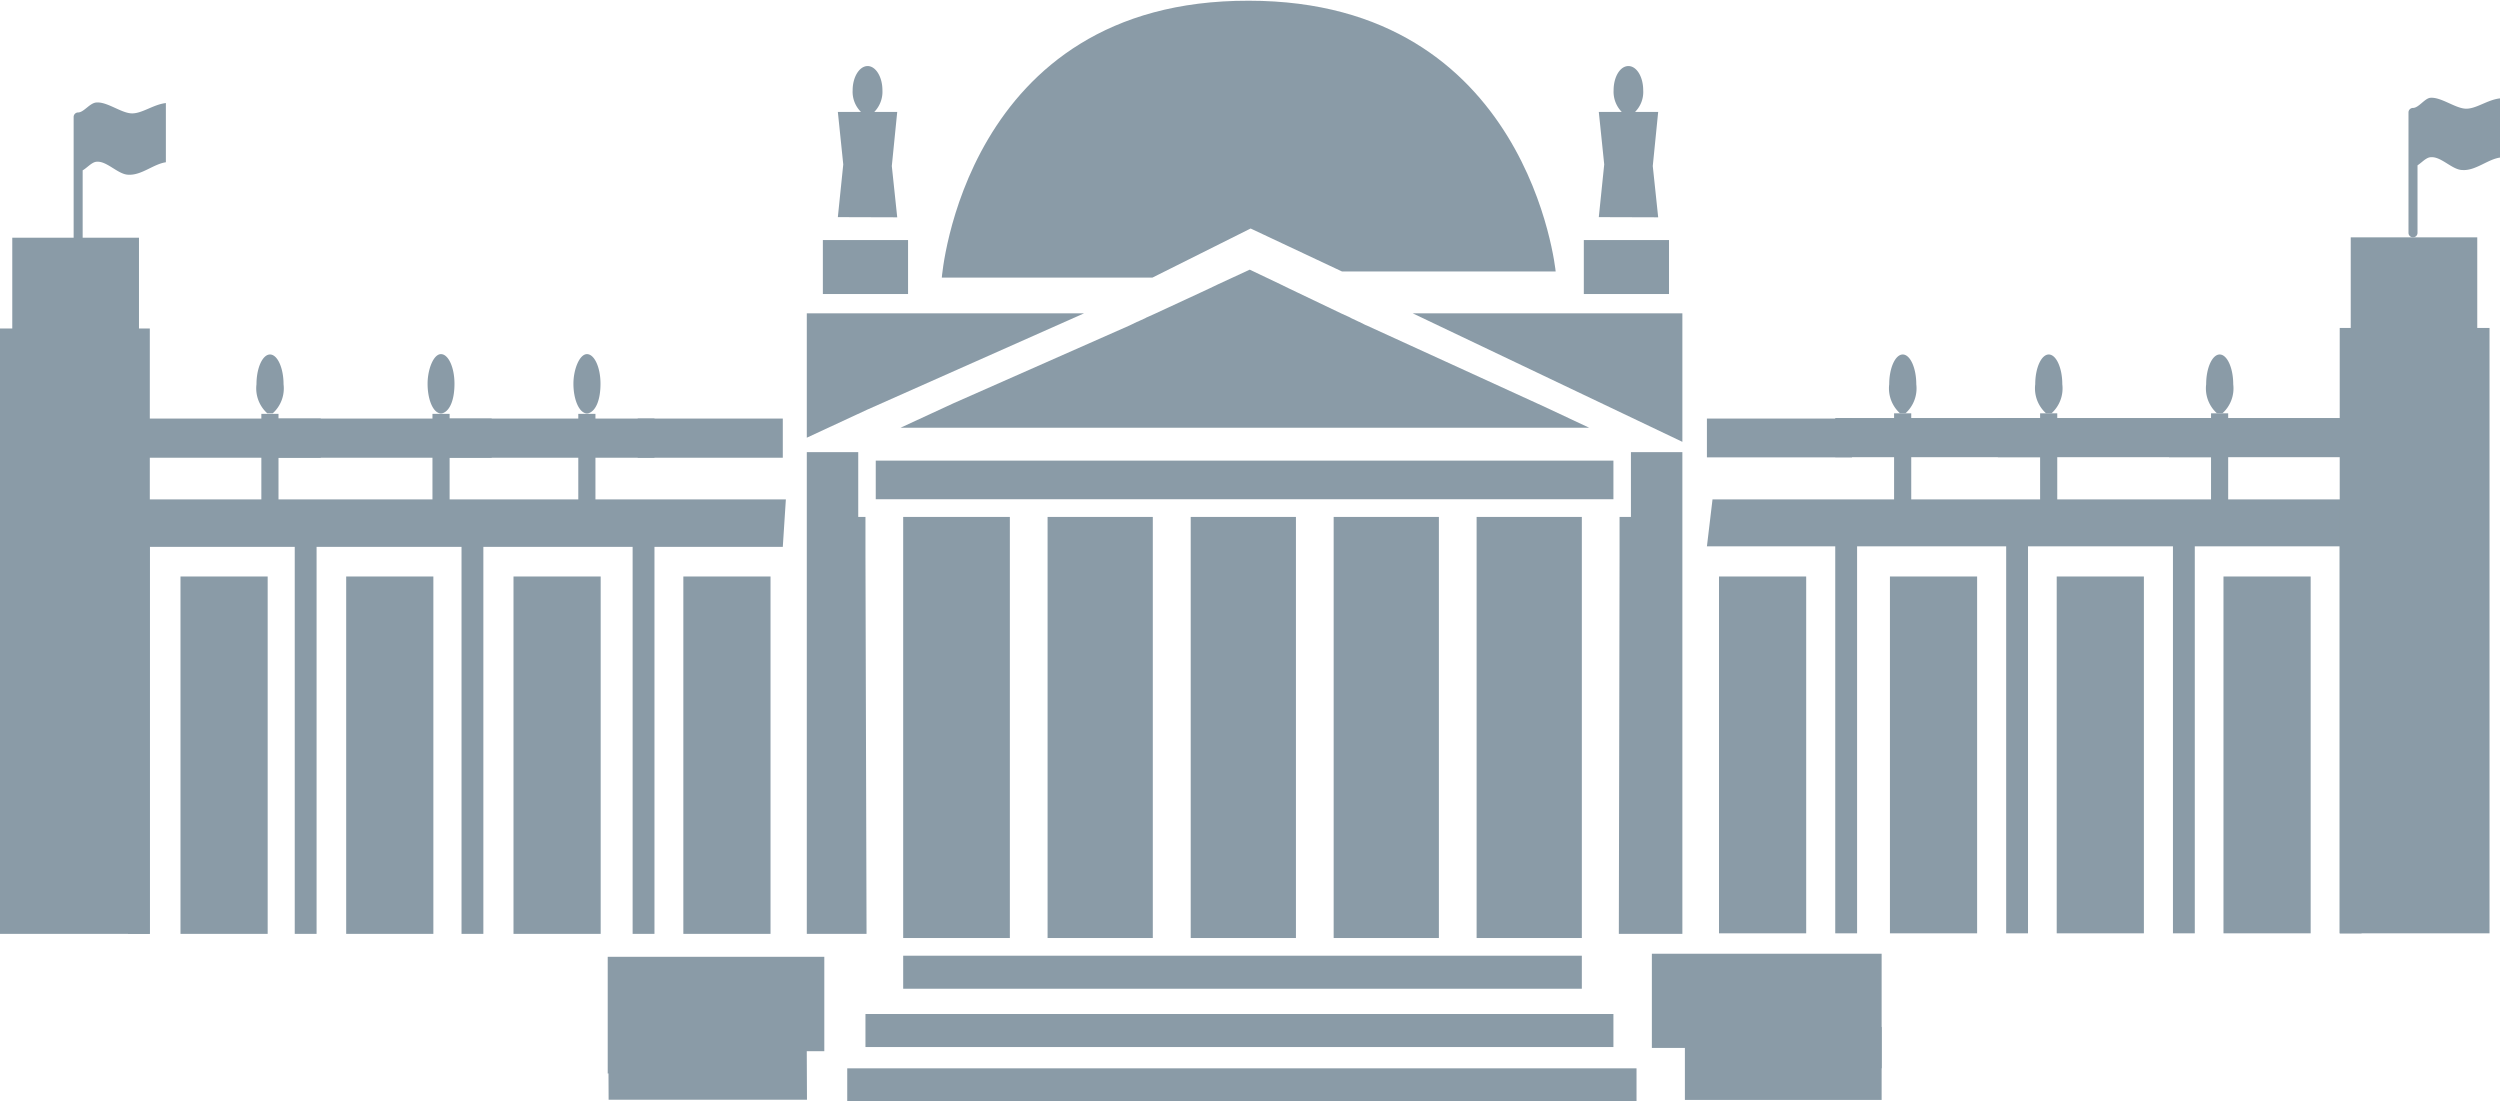 <svg id="Ebene_1" data-name="Ebene 1" xmlns="http://www.w3.org/2000/svg" xmlns:xlink="http://www.w3.org/1999/xlink" viewBox="0 0 138.51 61.02"><defs><style>.cls-1{fill:none;}.cls-2{clip-path:url(#clip-path);}.cls-3{fill:#8a9ba7;}</style><clipPath id="clip-path" transform="translate(-1.99 -36.62)"><rect class="cls-1" x="1.99" y="36.62" width="138.51" height="61.02"/></clipPath></defs><title>parliament</title><g class="cls-2"><path class="cls-3" d="M54.17,52H65.84l5.44-2.72,5.06,2.38H88.18s-1.46-15-17-15C55.36,36.62,54.17,52,54.17,52" transform="translate(-1.99 -36.62)"/></g><polygon class="cls-3" points="33.67 53.01 33.67 59.48 42.16 58.25 42.16 58.24 45.67 58.24 45.67 53.01 43.33 53.01 33.67 53.01"/><rect class="cls-3" x="35.33" y="23.19" width="8.04" height="2.17"/><rect class="cls-3" x="32.04" y="22.93" width="0.95" height="6.24"/><rect class="cls-3" x="23.96" y="22.93" width="0.95" height="5.91"/><rect class="cls-3" x="14.48" y="22.93" width="0.95" height="5.74"/><polygon class="cls-3" points="7.27 27.67 43.54 27.67 43.37 30.3 7.09 30.3 7.27 27.67"/><polygon class="cls-3" points="91.52 52.84 91.52 58.06 95.17 58.06 95.17 57.93 104.25 59.19 104.25 52.84 94.27 52.84 91.52 52.84"/><rect class="cls-3" x="35.05" y="30.12" width="1.21" height="21.62"/><rect class="cls-3" x="25.57" y="30.12" width="1.21" height="21.62"/><rect class="cls-3" x="16.33" y="30.12" width="1.21" height="21.62"/><rect class="cls-3" x="7.09" y="30.12" width="1.21" height="21.62"/><rect class="cls-3" x="37.86" y="31.94" width="4.83" height="19.8"/><rect class="cls-3" x="28.45" y="31.94" width="4.83" height="19.8"/><rect class="cls-3" x="19.18" y="31.94" width="4.83" height="19.8"/><rect class="cls-3" x="10" y="31.94" width="4.83" height="19.8"/><rect class="cls-3" y="18.2" width="8.3" height="33.54"/><rect class="cls-3" x="7.09" y="23.19" width="29.17" height="2.17"/><rect class="cls-3" x="24.73" y="23.19" width="2.51" height="2.17"/><rect class="cls-3" x="15.26" y="23.19" width="2.51" height="2.17"/><g class="cls-2"><path class="cls-3" d="M34.66,59.49a.3.3,0,0,1-.3,0c-.34-.15-.6-.81-.6-1.61s.34-1.64.75-1.64.75.73.75,1.64-.26,1.46-.6,1.61" transform="translate(-1.99 -36.62)"/><path class="cls-3" d="M26.57,59.49a.3.3,0,0,1-.3,0c-.34-.15-.59-.81-.59-1.61s.33-1.64.74-1.64.75.73.75,1.64-.26,1.46-.6,1.61" transform="translate(-1.99 -36.62)"/><path class="cls-3" d="M17.1,59.52l-.15,0-.15,0a1.86,1.86,0,0,1-.6-1.61c0-.91.34-1.65.75-1.65s.75.74.75,1.65a1.86,1.86,0,0,1-.6,1.61" transform="translate(-1.99 -36.62)"/></g><polygon class="cls-3" points="60.06 17.36 44.7 17.36 44.7 22.93 44.7 24.25 48.04 22.7 60.06 17.36"/><polygon class="cls-3" points="87.64 30.81 87.64 30.55 87.64 30.3 87.64 28.64 81.81 28.64 81.81 30.3 81.81 30.55 81.81 30.81 81.81 51.97 87.64 51.97 87.64 30.81"/><polygon class="cls-3" points="47.95 30.81 47.95 30.55 47.95 30.3 47.95 28.64 47.55 28.64 47.55 26.18 47.55 25.92 47.55 25.66 47.55 25.05 44.7 25.05 44.7 25.66 44.7 25.92 44.7 26.18 44.7 30.3 44.7 30.55 44.7 30.81 44.7 51.74 48.01 51.74 47.95 30.81"/><polygon class="cls-3" points="93.21 22.93 93.21 17.36 78.27 17.36 89.96 22.93 93.21 24.48 93.21 22.93"/><polygon class="cls-3" points="93.21 51.74 93.21 30.81 93.21 30.55 93.21 30.3 93.21 26.18 93.21 25.92 93.21 25.66 93.21 25.05 90.36 25.05 90.36 25.66 90.36 25.92 90.36 26.18 90.36 28.64 89.73 28.64 89.73 30.3 89.73 30.55 89.73 30.81 89.69 51.74 93.21 51.74"/><polygon class="cls-3" points="50.04 30.3 50.04 30.55 50.04 30.81 50.04 51.97 55.95 51.97 55.95 30.81 55.95 30.55 55.95 30.3 55.95 28.64 50.04 28.64 50.04 30.3"/><polygon class="cls-3" points="63.87 30.55 63.87 30.3 63.87 28.64 58.04 28.64 58.04 30.3 58.04 30.55 58.04 30.81 58.04 51.97 63.87 51.97 63.87 30.81 63.87 30.55"/><polygon class="cls-3" points="71.8 30.55 71.8 30.3 71.8 28.64 65.97 28.64 65.97 30.3 65.97 30.55 65.97 30.81 65.97 51.97 71.8 51.97 71.8 30.81 71.8 30.55"/><polygon class="cls-3" points="79.72 30.55 79.72 30.3 79.72 28.64 73.89 28.64 73.89 30.3 73.89 30.55 73.89 30.81 73.89 51.97 79.72 51.97 79.72 30.81 79.72 30.55"/><polygon class="cls-3" points="50.31 14.13 50.31 13.3 45.59 13.3 45.59 16.29 50.31 16.29 50.31 14.13"/><polygon class="cls-3" points="0.68 13.17 0.68 18.43 7.7 18.43 7.7 14.63 7.7 13.17 0.68 13.17"/><g class="cls-2"><path class="cls-3" d="M51.7,48.66l-.3-2.84.3-3H50.43a1.6,1.6,0,0,0,.45-1.2c0-.74-.37-1.34-.82-1.34s-.83.6-.83,1.34a1.57,1.57,0,0,0,.46,1.2H48.41l.3,2.91-.3,2.92Z" transform="translate(-1.99 -36.62)"/></g><rect class="cls-3" x="87.75" y="13.3" width="4.72" height="2.99"/><g class="cls-2"><path class="cls-3" d="M93.86,48.66l-.3-2.84.3-3H92.58a1.56,1.56,0,0,0,.45-1.2c0-.74-.36-1.34-.82-1.34s-.82.6-.82,1.34a1.6,1.6,0,0,0,.45,1.2H90.57l.3,2.91-.3,2.92Z" transform="translate(-1.99 -36.62)"/></g><polygon class="cls-3" points="89.39 26.18 89.39 26.38 89.39 26.12 89.39 25.52 48.52 25.52 48.52 26.12 48.52 26.38 48.52 26.18 48.52 27.66 89.39 27.66 89.39 26.18"/><polygon class="cls-3" points="33.7 56.96 33.72 60.93 44.71 60.93 44.69 56.26 33.7 56.96"/><polygon class="cls-3" points="93.35 60.94 104.25 60.94 104.25 56.9 93.35 56.18 93.35 60.94"/><polygon class="cls-3" points="88.05 23.7 85.6 22.55 75.78 18.06 75.64 18 75.32 17.84 75.25 17.81 75.19 17.78 74.87 17.63 74.8 17.59 74.74 17.56 74.34 17.38 71.83 16.18 71.37 15.96 70.92 15.74 69.24 14.94 67.51 15.74 67.05 15.96 66.58 16.18 63.99 17.38 63.59 17.56 63.52 17.59 63.45 17.63 63.12 17.78 63.06 17.81 62.98 17.84 62.65 18 62.52 18.06 52.81 22.35 49.89 23.7 50.97 23.7 86.94 23.7 88.05 23.7"/><rect class="cls-3" x="50.04" y="52.95" width="37.6" height="1.83"/><rect class="cls-3" x="47.95" y="56.18" width="41.44" height="1.83"/><rect class="cls-3" x="46.94" y="59.19" width="43.73" height="1.83"/><g class="cls-2"><path class="cls-3" d="M6.32,42.85h0a.25.25,0,0,1,.25.25v6.68a.25.25,0,0,1-.5,0V43.1a.25.25,0,0,1,.25-.25m0,0c.31,0,.64-.52,1-.55.58-.06,1.35.56,1.93.6s1.22-.49,1.93-.57v3.28c-.69.1-1.35.73-2.07.69-.56,0-1.18-.75-1.74-.72-.35,0-.66.51-1,.55Z" transform="translate(-1.99 -36.62)"/><path class="cls-3" d="M135.68,42.6h0a.25.25,0,0,1,.25.24v6.68a.25.25,0,0,1-.25.25.25.25,0,0,1-.25-.25V42.84a.25.25,0,0,1,.25-.24m0,0c.31,0,.64-.52.95-.56.58-.06,1.36.56,1.94.6s1.22-.49,1.93-.57v3.28c-.69.1-1.36.74-2.08.69-.56,0-1.17-.75-1.74-.71-.35,0-.65.51-1,.55Z" transform="translate(-1.99 -36.62)"/></g><rect class="cls-3" x="94.57" y="23.19" width="8.04" height="2.15"/><rect class="cls-3" x="104.94" y="22.9" width="0.95" height="5.1"/><rect class="cls-3" x="113.03" y="22.9" width="0.95" height="5.77"/><rect class="cls-3" x="122.5" y="22.9" width="0.95" height="5.77"/><polygon class="cls-3" points="131.15 27.67 94.88 27.67 94.57 30.27 130.85 30.27 131.15 27.67"/><rect class="cls-3" x="101.68" y="30.09" width="1.21" height="21.62"/><rect class="cls-3" x="111.15" y="30.09" width="1.21" height="21.62"/><rect class="cls-3" x="120.39" y="30.09" width="1.21" height="21.62"/><rect class="cls-3" x="129.63" y="30.09" width="1.21" height="21.62"/><rect class="cls-3" x="95.24" y="31.94" width="4.83" height="19.77"/><rect class="cls-3" x="104.71" y="31.94" width="4.83" height="19.77"/><rect class="cls-3" x="113.95" y="31.94" width="4.83" height="19.77"/><rect class="cls-3" x="123.19" y="31.94" width="4.83" height="19.77"/><rect class="cls-3" x="129.63" y="18.17" width="8.3" height="33.54"/><rect class="cls-3" x="101.68" y="23.16" width="29.17" height="2.17"/><rect class="cls-3" x="110.69" y="23.16" width="2.51" height="2.17"/><rect class="cls-3" x="120.17" y="23.16" width="2.51" height="2.17"/><g class="cls-2"><path class="cls-3" d="M107.26,59.52l.15,0,.15,0a1.86,1.86,0,0,0,.6-1.61c0-.91-.34-1.65-.75-1.65s-.75.74-.75,1.65a1.86,1.86,0,0,0,.6,1.61" transform="translate(-1.99 -36.62)"/><path class="cls-3" d="M115.35,59.52l.15,0,.15,0a1.86,1.86,0,0,0,.6-1.61c0-.91-.34-1.65-.75-1.65s-.75.74-.75,1.65a1.86,1.86,0,0,0,.6,1.61" transform="translate(-1.99 -36.62)"/><path class="cls-3" d="M124.82,59.52l.15,0,.15,0a1.86,1.86,0,0,0,.6-1.61c0-.91-.34-1.65-.75-1.65s-.75.74-.75,1.65a1.86,1.86,0,0,0,.6,1.61" transform="translate(-1.99 -36.62)"/></g><polygon class="cls-3" points="130.24 18.4 130.24 14.61 130.24 13.15 137.25 13.15 137.25 18.4 130.24 18.4"/></svg>